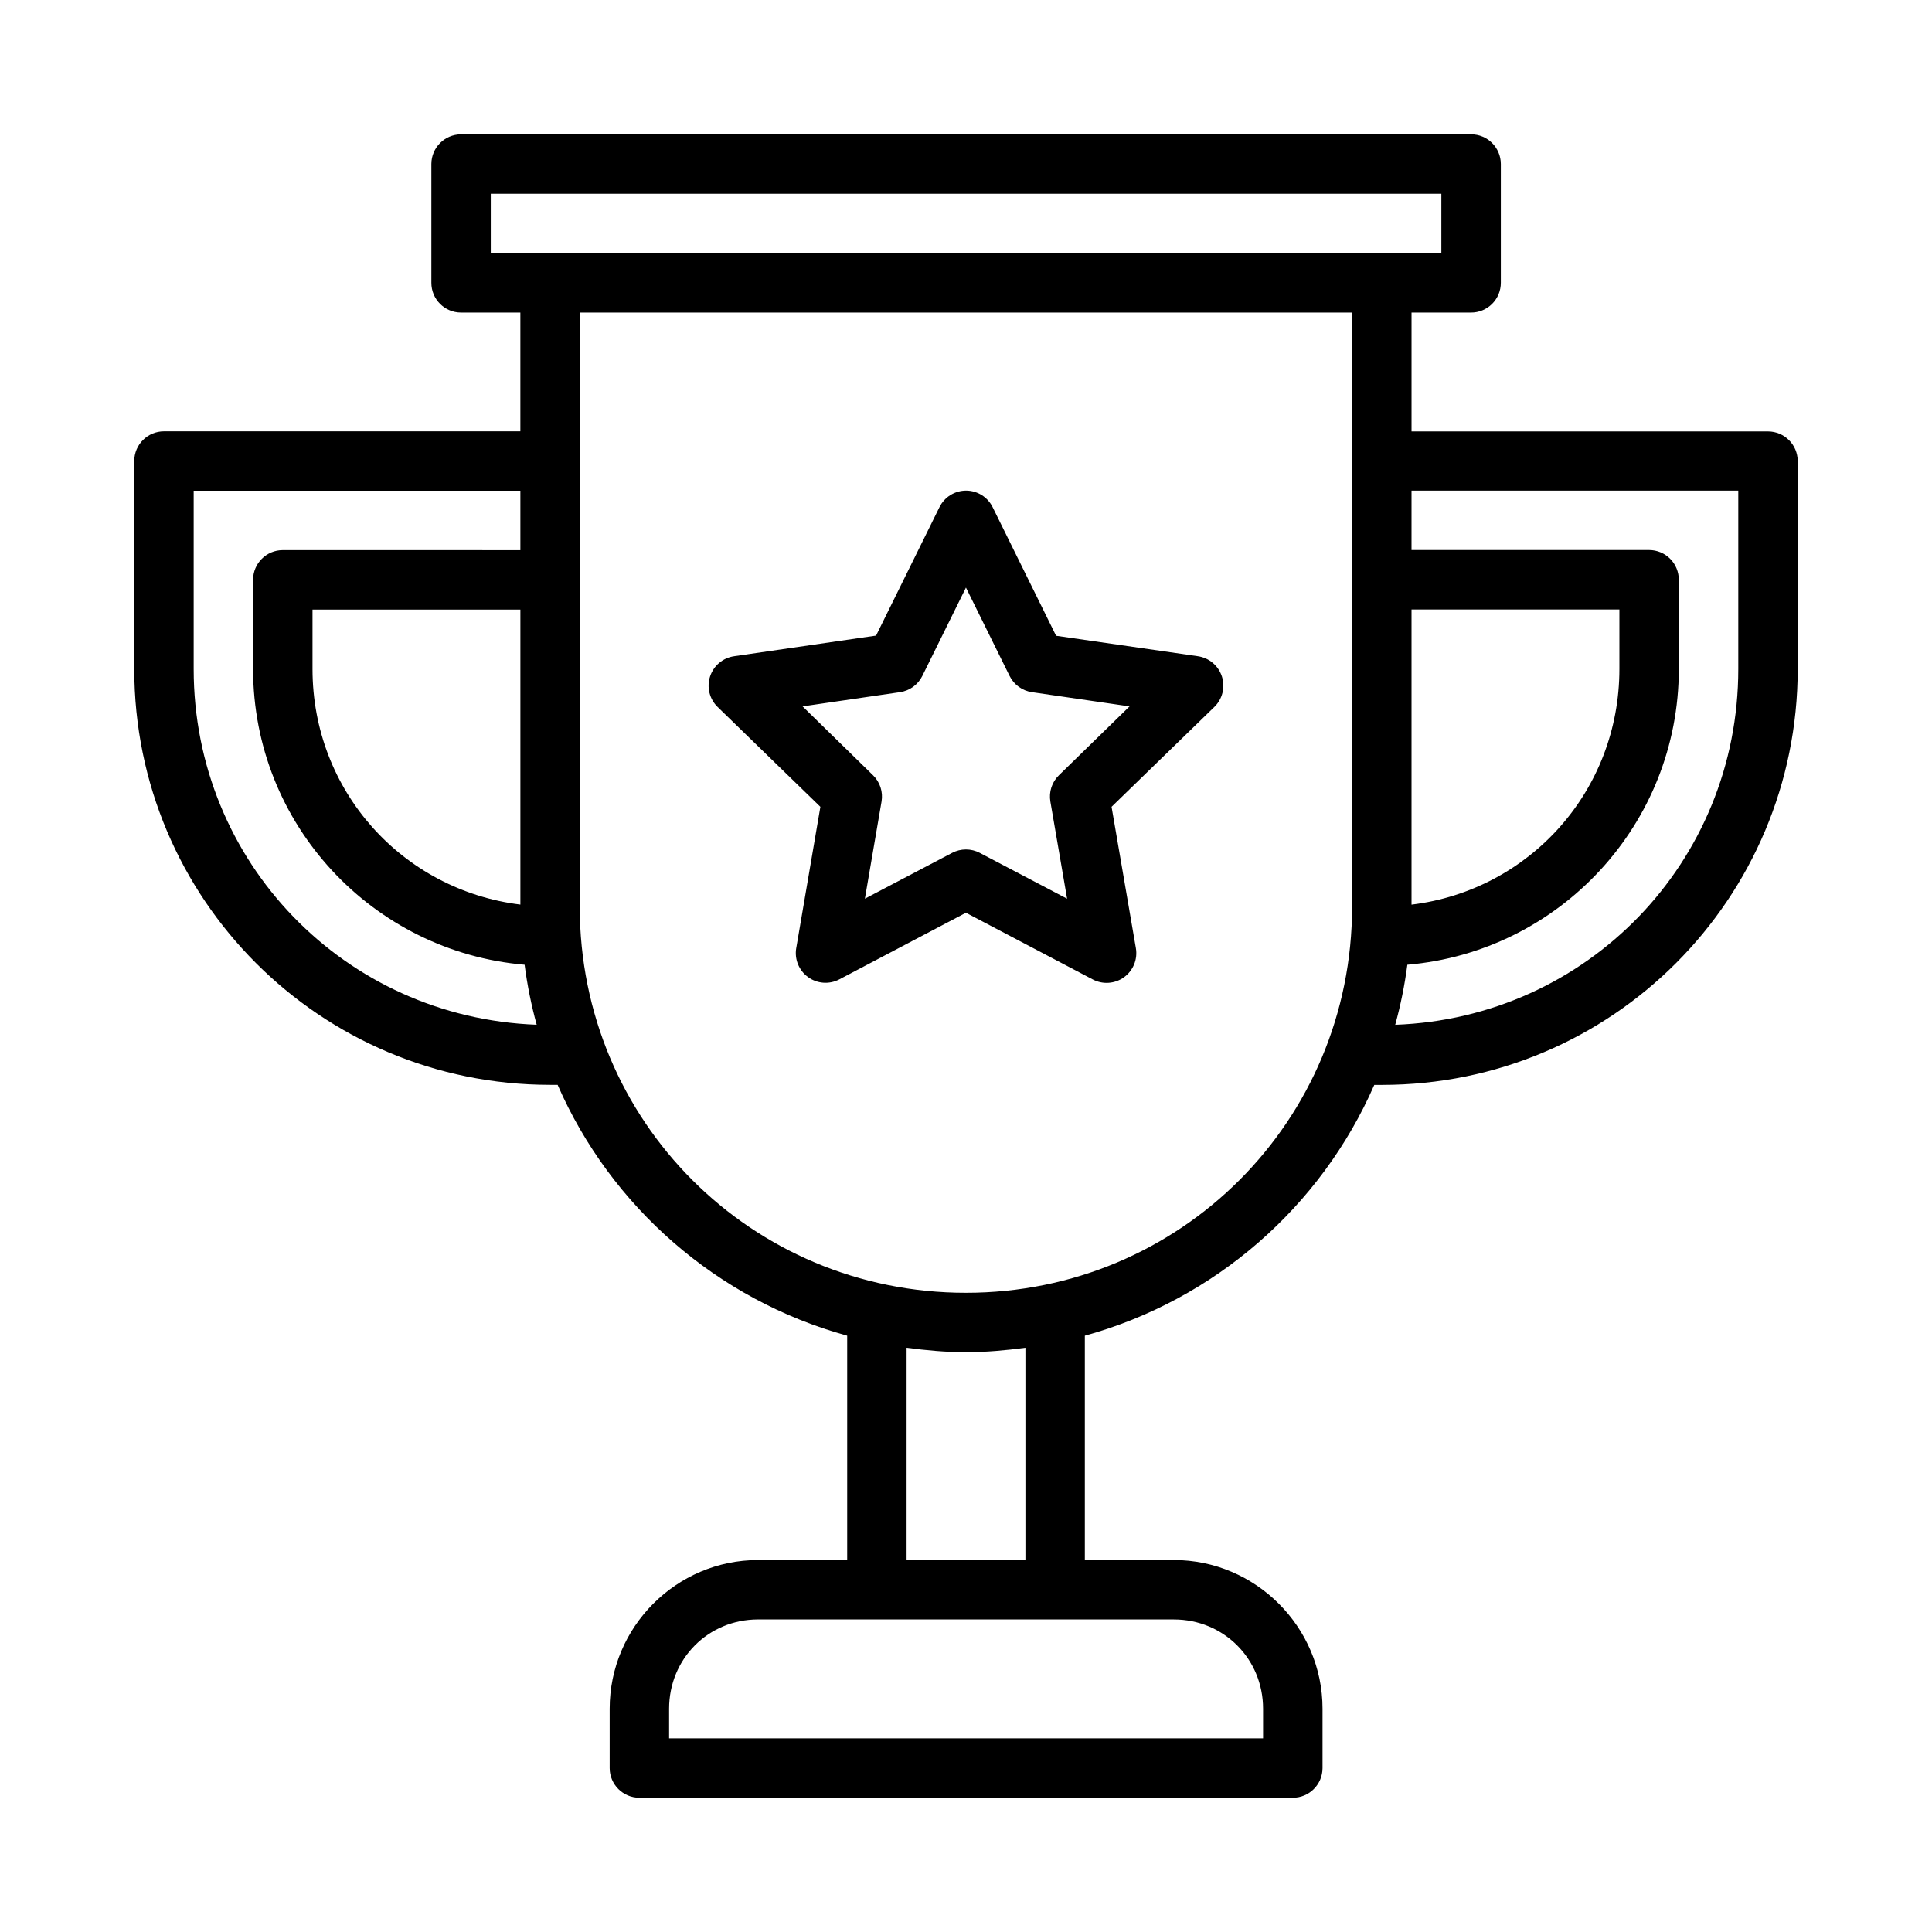 <?xml version="1.0" encoding="UTF-8"?>
<!-- Uploaded to: SVG Repo, www.svgrepo.com, Generator: SVG Repo Mixer Tools -->
<svg fill="#000000" width="800px" height="800px" version="1.1" viewBox="144 144 512 512" xmlns="http://www.w3.org/2000/svg">
 <path d="m266.16 179.6c-4.324 0.02-7.824 3.519-7.844 7.844v31.488-0.004c-0.016 4.348 3.496 7.887 7.844 7.906h15.742v31.473h-94.449c-4.348 0-7.871 3.523-7.871 7.871v55.105c0 60.918 49.289 110.21 110.21 110.21h1.984c14.105 32.312 42.242 56.969 76.738 66.48v59.457h-23.617c-21.668 0-39.328 17.738-39.328 39.406v15.746-0.004c0.016 4.324 3.516 7.824 7.84 7.844h173.17c4.348 0.016 7.887-3.496 7.906-7.844v-15.746c0-21.668-17.738-39.406-39.406-39.406l-23.586 0.004v-59.457c34.484-9.516 62.602-34.168 76.707-66.465h2.031c60.918 0 110.18-49.32 110.18-110.24v-55.09c-0.02-4.324-3.519-7.824-7.844-7.844h-94.496v-31.504h15.758l0.004 0.004c2.098 0.008 4.113-0.824 5.598-2.309 1.484-1.484 2.312-3.496 2.305-5.598v-31.488 0.004c-0.02-4.348-3.555-7.859-7.902-7.844zm7.902 15.746h251.91v15.742h-251.91zm23.586 31.488h204.67v157.43c0 56.832-45.504 102.34-102.34 102.34s-102.34-45.504-102.34-102.34zm102.46 47.188-0.004-0.004c-3.031-0.027-5.816 1.688-7.148 4.414l-16.789 34.008-37.547 5.457v0.004c-2.996 0.398-5.5 2.481-6.441 5.356-0.941 2.875-0.152 6.031 2.031 8.129l27.199 26.43-6.394 37.422h-0.004c-0.508 2.945 0.699 5.926 3.117 7.691 2.414 1.766 5.621 2.008 8.277 0.625l33.578-17.664 33.594 17.664c2.656 1.406 5.883 1.18 8.316-0.59 2.43-1.77 3.641-4.766 3.121-7.727l-6.441-37.422 27.199-26.43c2.18-2.09 2.973-5.242 2.043-8.113-0.93-2.871-3.418-4.957-6.41-5.371l-37.531-5.414-16.805-34.055c-1.305-2.668-3.996-4.371-6.965-4.414zm117.96 0h86.594v47.246c0 51.277-40.117 92.465-90.914 94.309 1.418-5.176 2.504-10.477 3.215-15.914 40.309-3.43 71.941-37.199 71.941-78.398v-23.586l-0.004 0.004c0.012-2.09-0.809-4.102-2.281-5.586-1.469-1.484-3.473-2.324-5.562-2.332h-62.992zm-322.74 0.031h86.578v15.746l-62.965-0.008c-4.348 0-7.871 3.527-7.871 7.875v23.617c0 41.188 31.656 74.941 71.957 78.383 0.707 5.43 1.781 10.727 3.199 15.898-50.777-1.867-90.898-43.016-90.898-94.281zm204.66 25.66 11.562 23.418v-0.004c1.148 2.324 3.367 3.934 5.934 4.305l25.859 3.766-18.711 18.25c-1.863 1.809-2.715 4.422-2.273 6.981l4.43 25.738-23.141-12.145v-0.004c-2.293-1.203-5.027-1.203-7.32 0l-23.125 12.145 4.414-25.738v0.004c0.441-2.559-0.402-5.168-2.262-6.981l-18.664-18.25 25.816-3.766c2.559-0.375 4.773-1.984 5.918-4.305zm118.08 5.812h55.09v15.746c0 32.359-23.84 58.648-55.09 62.469zm-291.25 0.016h55.09v78.184c-31.23-3.84-55.09-30.094-55.09-62.438zm157.44 195.63c5.156 0.688 10.383 1.168 15.73 1.168 5.359 0 10.594-0.48 15.758-1.168v56.258l-31.492-0.004zm-39.359 72h110.18c13.219 0 23.648 10.441 23.648 23.664v7.84l-157.41-0.004v-7.84c0-13.219 10.367-23.664 23.586-23.664z"/>
</svg>